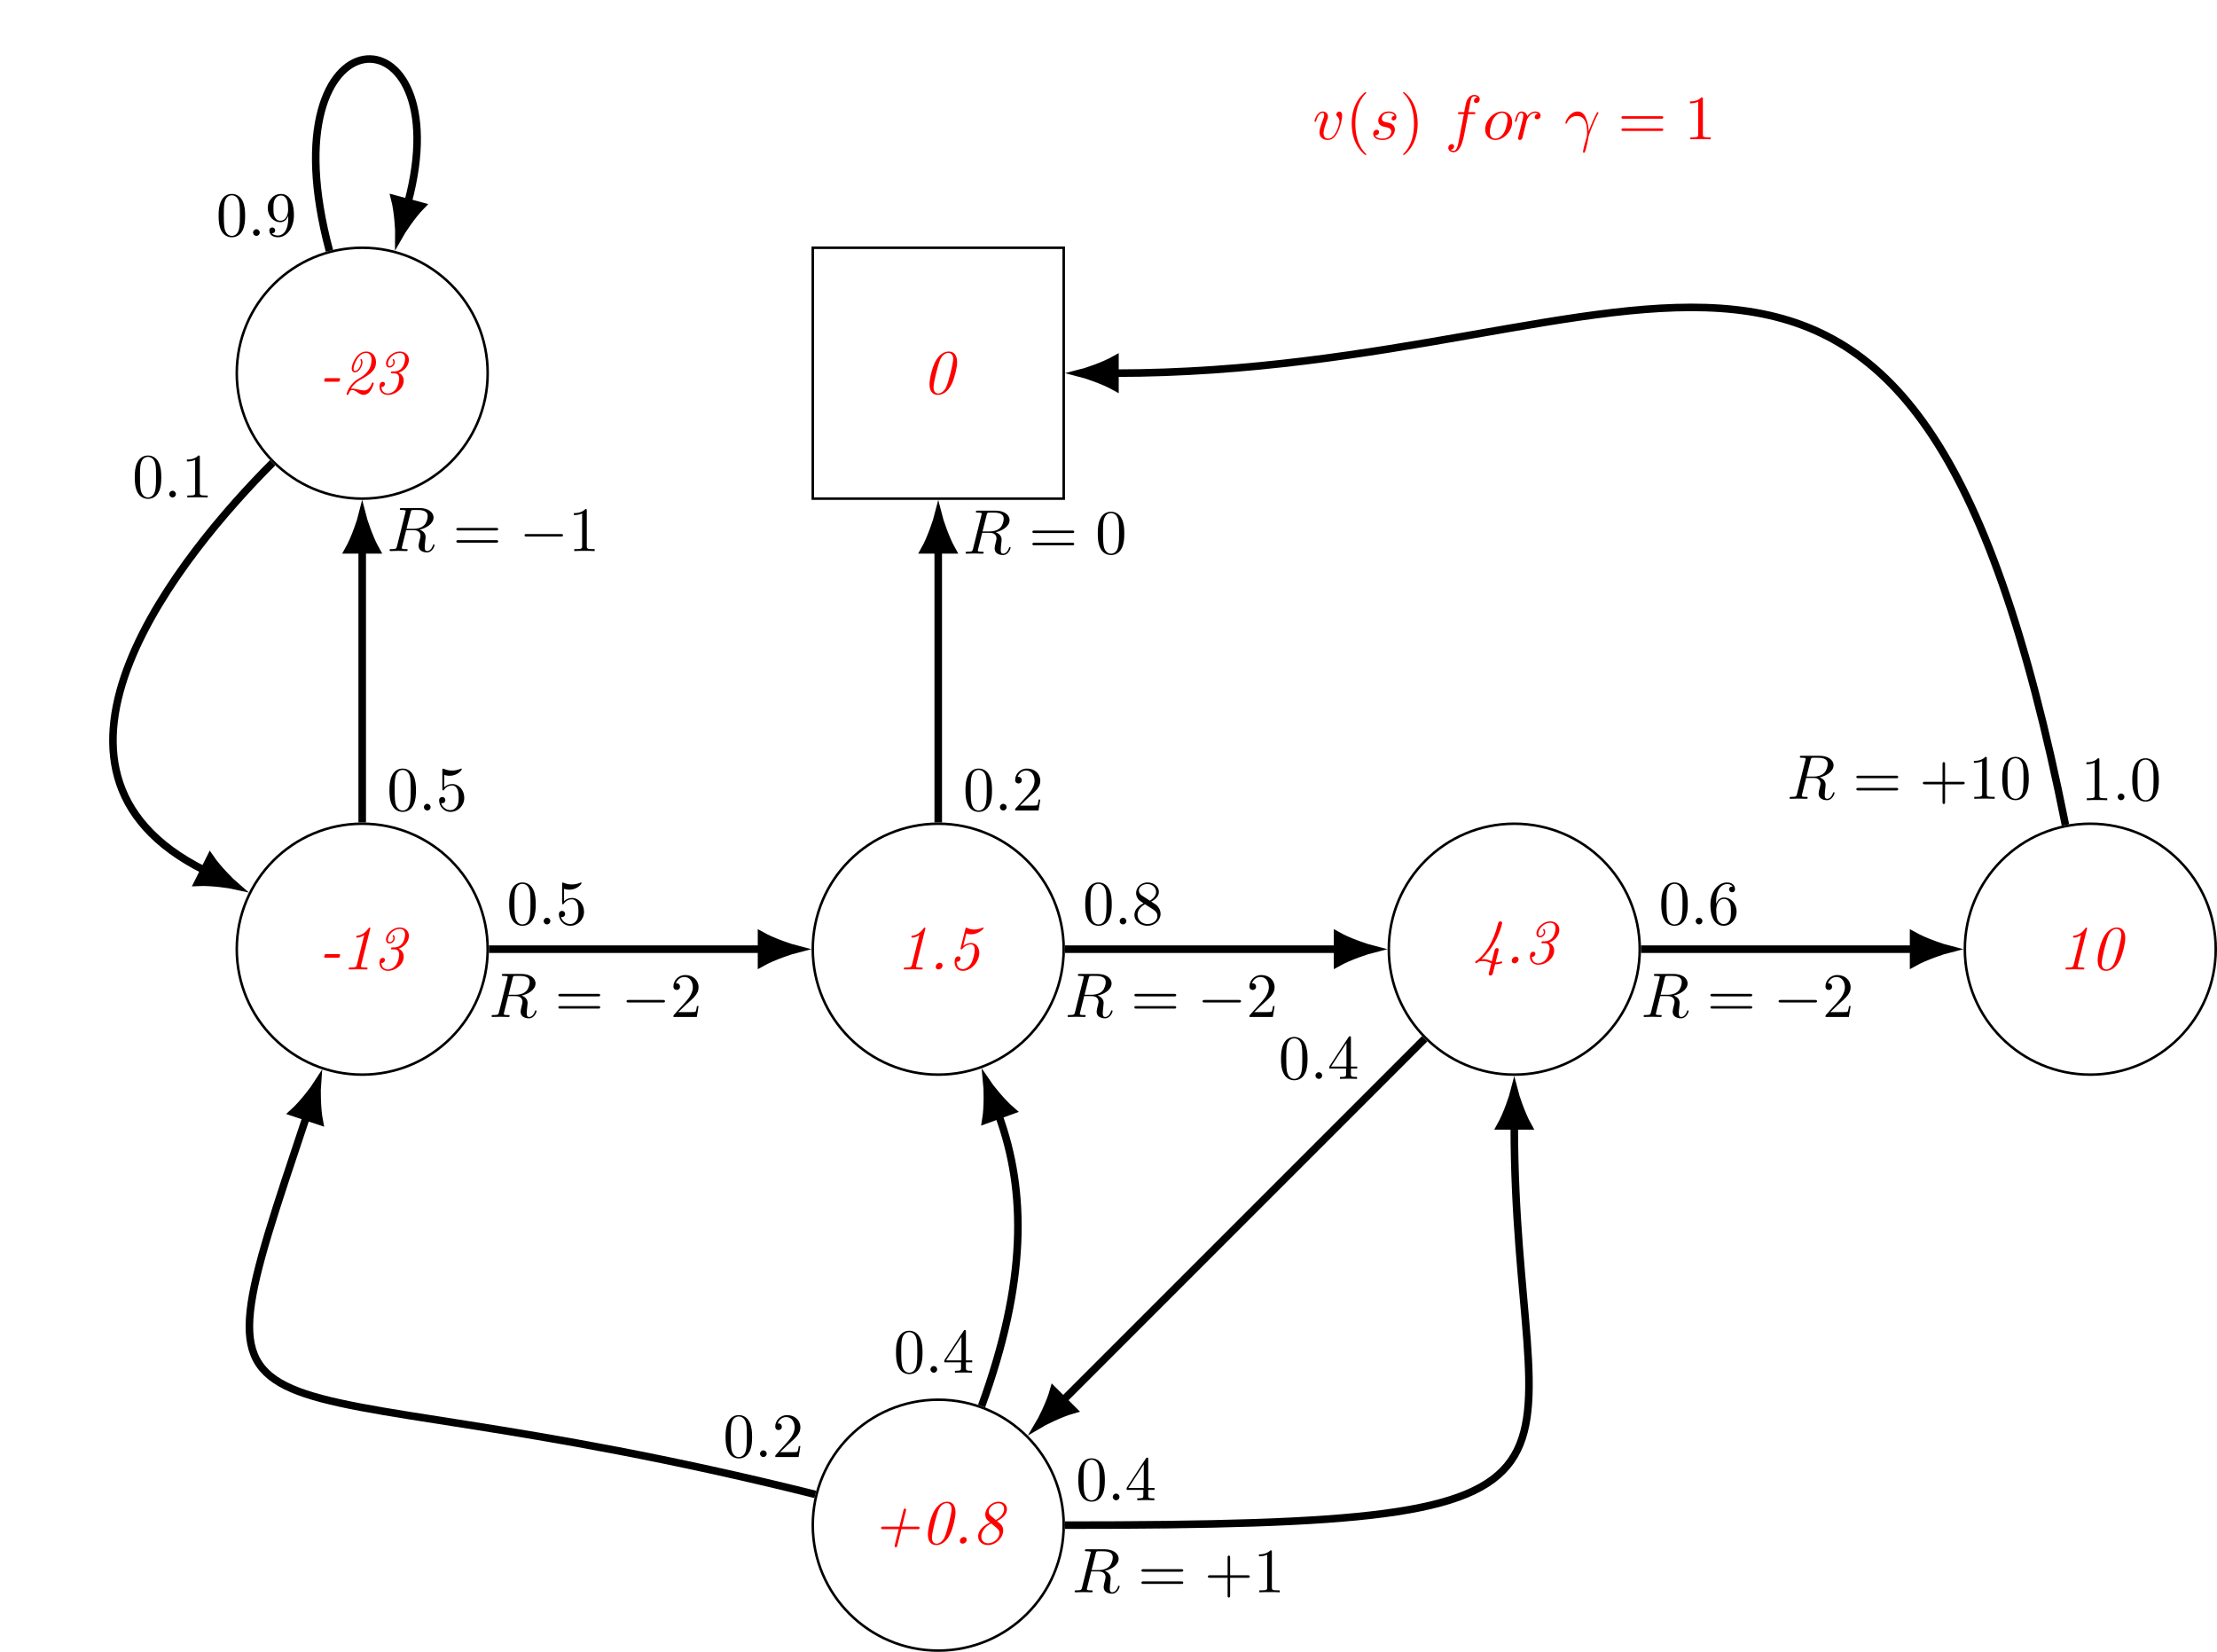 <?xml version='1.0' encoding='UTF-8'?>
<!-- This file was generated by dvisvgm 3.4.3 -->
<svg version='1.1' xmlns='http://www.w3.org/2000/svg' xmlns:xlink='http://www.w3.org/1999/xlink' width='350.656pt' height='261.285pt' viewBox='-72 -72.129 350.656 261.285'>
<defs>
<path id='g1-43' d='M4.603-2.291H7.163C7.303-2.291 7.492-2.291 7.492-2.491S7.303-2.69 7.163-2.69H4.702L5.32-5.161C5.36-5.3 5.36-5.31 5.36-5.35C5.36-5.46 5.28-5.549 5.161-5.549C5.001-5.549 4.961-5.39 4.941-5.3L4.294-2.69H1.724C1.584-2.69 1.395-2.69 1.395-2.491S1.584-2.291 1.724-2.291H4.194L3.577 .169C3.547 .309 3.537 .319 3.537 .359C3.537 .498 3.636 .568 3.736 .568C3.885 .568 3.925 .428 3.955 .319L4.603-2.291Z'/>
<path id='g1-45' d='M3.029-1.863C3.218-1.863 3.268-1.863 3.298-1.983C3.318-2.042 3.377-2.262 3.377-2.301C3.377-2.421 3.288-2.421 3.128-2.421H1.186C.986-2.421 .966-2.421 .927-2.291C.907-2.232 .857-2.042 .857-1.993C.857-1.863 .936-1.863 1.116-1.863H3.029Z'/>
<path id='g1-46' d='M2.212-.628C2.212-.847 2.052-1.056 1.773-1.056C1.455-1.056 1.126-.757 1.126-.428C1.126-.169 1.305 0 1.564 0C1.903 0 2.212-.329 2.212-.628Z'/>
<path id='g1-48' d='M5.529-4.941C5.529-5.34 5.479-6.635 4.194-6.635C3.477-6.635 2.68-6.167 2.082-5.031C1.594-4.105 1.166-2.361 1.166-1.474C1.166-1.166 1.166 .219 2.501 .219C3.158 .219 4.095-.189 4.742-1.634C5.151-2.56 5.529-4.134 5.529-4.941ZM2.55 0C2.232 0 1.803-.199 1.803-.976C1.803-1.793 2.55-4.732 2.899-5.45C3.268-6.197 3.806-6.416 4.144-6.416C4.553-6.416 4.912-6.117 4.912-5.479C4.912-4.742 4.214-1.923 3.786-.976C3.567-.508 3.068 0 2.55 0Z'/>
<path id='g1-49' d='M4.563-6.386C4.573-6.416 4.593-6.496 4.593-6.516C4.593-6.595 4.533-6.635 4.473-6.635S4.403-6.625 4.284-6.476C3.517-5.45 2.819-5.38 2.531-5.35C2.481-5.34 2.371-5.33 2.371-5.161C2.371-5.041 2.491-5.041 2.531-5.041C2.68-5.041 3.168-5.101 3.636-5.45L2.461-.727C2.381-.408 2.301-.309 1.524-.309H1.445C1.275-.309 1.166-.309 1.166-.12C1.166 0 1.275 0 1.315 0C1.743 0 2.192-.03 2.62-.03C3.059-.03 3.517 0 3.955 0C4.025 0 4.154 0 4.154-.189C4.154-.309 4.055-.309 3.895-.309H3.816C3.686-.309 3.517-.319 3.387-.329C3.168-.359 3.108-.369 3.108-.508C3.108-.568 3.128-.658 3.138-.697L4.563-6.386Z'/>
<path id='g1-50' d='M1.514-.737C2.012-1.594 2.74-2.002 3.049-2.182C4.583-3.049 5.489-3.666 5.489-4.951C5.489-6.097 4.712-6.635 3.935-6.635C2.461-6.635 1.644-4.623 1.644-3.975C1.644-3.776 1.704-3.347 2.152-3.347C2.939-3.347 3.357-4.543 3.357-4.922C3.357-5.101 3.268-5.45 3.138-5.45C3.078-5.45 3.029-5.4 3.029-5.34C3.029-5.32 3.029-5.3 3.039-5.28C3.098-5.161 3.138-5.031 3.138-4.912C3.138-4.623 2.77-3.567 2.162-3.567C2.042-3.567 1.943-3.616 1.943-3.895C1.943-4.543 2.69-6.416 3.905-6.416C4.314-6.416 4.782-6.147 4.782-5.32C4.782-3.875 3.915-3.039 2.929-2.451C2.481-2.182 2.062-1.943 1.644-1.425C.946-.588 .837 .11 .837 .12C.837 .219 .936 .219 .986 .219C1.106 .219 1.126 .199 1.156 .09C1.235-.189 1.415-.548 1.714-.548C2.032-.548 2.311-.349 2.56-.179C2.819 0 3.128 .219 3.527 .219C4.672 .219 5.131-1.514 5.131-1.624C5.131-1.724 5.051-1.724 4.981-1.724C4.862-1.724 4.852-1.714 4.812-1.554C4.672-1.146 4.284-.478 3.616-.478C3.337-.478 2.949-.558 2.79-.598C2.431-.677 2.042-.767 1.733-.767C1.624-.767 1.534-.747 1.514-.737Z'/>
<path id='g1-51' d='M3.029-3.487C2.859-3.487 2.77-3.487 2.77-3.278C2.77-3.178 2.849-3.178 3.019-3.178H3.298C3.487-3.178 4.065-3.158 4.065-2.351C4.065-2.172 3.975-1.186 3.457-.588C3.178-.249 2.72 0 2.271 0C1.773 0 1.275-.299 1.255-1.036C1.684-.996 1.813-1.365 1.813-1.514C1.813-1.674 1.704-1.833 1.474-1.833C.966-1.833 .946-1.235 .946-1.056C.946-.379 1.425 .219 2.271 .219C3.527 .219 4.782-.827 4.782-2.022C4.782-2.212 4.742-2.939 3.985-3.288C5.021-3.636 5.599-4.543 5.599-5.3C5.599-6.147 4.951-6.635 4.174-6.635C2.989-6.635 1.983-5.589 1.983-4.742C1.983-4.394 2.172-4.105 2.54-4.105S3.367-4.453 3.367-4.951C3.367-5.141 3.258-5.45 3.138-5.45C3.078-5.45 3.029-5.4 3.029-5.34C3.029-5.31 3.039-5.29 3.068-5.23C3.078-5.22 3.148-5.091 3.148-4.941C3.148-4.603 2.829-4.324 2.54-4.324C2.341-4.324 2.281-4.513 2.281-4.692C2.281-5.479 3.188-6.416 4.154-6.416C4.523-6.416 5.001-6.237 5.001-5.519C5.001-5.36 4.902-3.487 3.258-3.487H3.029Z'/>
<path id='g1-52' d='M4.115-1.943C4.154-2.092 4.154-2.112 4.154-2.142C4.154-2.401 3.915-2.411 3.885-2.411C3.587-2.411 3.527-2.152 3.487-1.983C3.457-1.883 3.078-.389 3.068-.329C2.341-.588 2.75-.458 2.461-.558C2.092-.667 1.923-.667 1.704-.667C1.584-.667 1.564-.667 1.435-.658C4.125-3.148 4.702-6.366 4.702-6.376C4.702-6.585 4.533-6.635 4.433-6.635C4.144-6.635 4.085-6.406 4.015-6.137C3.686-4.892 3.248-3.696 2.54-2.54C1.753-1.265 .867-.568 .827-.538C.757-.508 .438-.339 .438-.179C.438-.139 .508-.01 .588-.01C.648-.01 .797-.13 .907-.209C.996-.289 1.086-.359 1.674-.359C1.853-.359 2.052-.359 2.401-.249C2.531-.199 2.77-.1 2.989-.02L2.62 1.465C2.58 1.614 2.58 1.634 2.58 1.674C2.58 1.883 2.75 1.933 2.849 1.933C3.039 1.933 3.168 1.823 3.228 1.594L3.597 .139C3.656 .149 3.736 .149 3.796 .149C4.075 .149 4.722 .02 4.722-.139C4.722-.189 4.663-.309 4.573-.309C4.553-.309 4.533-.309 4.433-.269C4.254-.199 4.005-.159 3.836-.159C3.766-.159 3.726-.159 3.676-.169L4.115-1.943Z'/>
<path id='g1-53' d='M2.879-5.559C2.909-5.669 2.919-5.679 2.929-5.679S2.959-5.679 3.059-5.649C3.248-5.579 3.477-5.559 3.676-5.559C4.772-5.559 5.649-6.386 5.649-6.535C5.649-6.605 5.589-6.625 5.559-6.625S5.489-6.615 5.44-6.595C4.991-6.396 4.543-6.316 4.154-6.316C3.716-6.316 3.328-6.416 3.039-6.575C2.979-6.605 2.939-6.625 2.899-6.625C2.829-6.625 2.809-6.565 2.78-6.456L2.022-3.427C2.012-3.397 2.002-3.318 2.002-3.298C2.002-3.198 2.072-3.178 2.132-3.178C2.202-3.178 2.222-3.208 2.291-3.278C2.8-3.875 3.347-3.965 3.636-3.965C4.045-3.965 4.244-3.616 4.244-3.078C4.244-2.531 3.955-1.484 3.746-1.086C3.308-.279 2.72-.06 2.351-.06C1.993-.06 1.385-.259 1.375-1.225C1.405-1.215 1.425-1.215 1.474-1.215C1.813-1.215 2.002-1.504 2.002-1.733C2.002-1.933 1.873-2.072 1.644-2.072C1.126-2.072 1.066-1.484 1.066-1.166C1.066-.438 1.494 .219 2.351 .219C3.626 .219 4.961-1.126 4.961-2.64C4.961-3.427 4.523-4.184 3.656-4.184C3.198-4.184 2.79-4.015 2.421-3.726L2.879-5.559Z'/>
<path id='g1-56' d='M3.955-3.587C4.941-4.065 5.519-4.722 5.519-5.46C5.519-6.217 4.882-6.635 4.184-6.635C3.088-6.635 2.092-5.609 2.092-4.613C2.092-4.254 2.232-3.975 2.331-3.846C2.391-3.766 2.401-3.756 2.849-3.357C1.156-2.57 .966-1.594 .966-1.146C.966-.309 1.664 .219 2.511 .219C3.766 .219 4.922-.927 4.922-2.072C4.922-2.391 4.832-2.71 4.633-2.979C4.573-3.049 4.184-3.387 3.955-3.587ZM2.919-4.463C2.74-4.613 2.64-4.832 2.64-5.071C2.64-5.729 3.387-6.386 4.154-6.386C4.682-6.386 5.071-6.057 5.071-5.479C5.071-4.433 3.826-3.756 3.766-3.756C3.756-3.756 3.746-3.766 3.676-3.826L2.919-4.463ZM3.856-2.511C4.105-2.291 4.334-2.102 4.334-1.654C4.334-.857 3.457-.06 2.54-.06C1.903-.06 1.465-.488 1.465-1.126C1.465-1.853 2.052-2.73 3.039-3.198L3.856-2.511Z'/>
<path id='g4-13' d='M.408-2.531C.797-3.676 1.883-3.686 1.993-3.686C3.497-3.686 3.606-1.943 3.606-1.156C3.606-.548 3.557-.379 3.487-.179C3.268 .548 2.969 1.704 2.969 1.963C2.969 2.072 3.019 2.142 3.098 2.142C3.228 2.142 3.308 1.923 3.417 1.544C3.646 .707 3.746 .139 3.786-.169C3.806-.299 3.826-.428 3.866-.558C4.184-1.544 4.822-3.029 5.22-3.816C5.29-3.935 5.41-4.154 5.41-4.194C5.41-4.294 5.31-4.294 5.29-4.294C5.26-4.294 5.2-4.294 5.171-4.224C4.653-3.278 4.254-2.281 3.856-1.275C3.846-1.584 3.836-2.341 3.447-3.308C3.208-3.915 2.809-4.403 2.122-4.403C.877-4.403 .179-2.889 .179-2.58C.179-2.481 .269-2.481 .369-2.481L.408-2.531Z'/>
<path id='g4-58' d='M1.913-.528C1.913-.817 1.674-1.056 1.385-1.056S.857-.817 .857-.528S1.096 0 1.385 0S1.913-.239 1.913-.528Z'/>
<path id='g4-82' d='M3.736-6.117C3.796-6.356 3.826-6.456 4.015-6.486C4.105-6.496 4.423-6.496 4.623-6.496C5.33-6.496 6.436-6.496 6.436-5.509C6.436-5.171 6.276-4.483 5.888-4.095C5.629-3.836 5.101-3.517 4.204-3.517H3.088L3.736-6.117ZM5.171-3.387C6.177-3.606 7.362-4.304 7.362-5.31C7.362-6.167 6.466-6.804 5.161-6.804H2.321C2.122-6.804 2.032-6.804 2.032-6.605C2.032-6.496 2.122-6.496 2.311-6.496C2.331-6.496 2.521-6.496 2.69-6.476C2.869-6.456 2.959-6.446 2.959-6.316C2.959-6.276 2.949-6.247 2.919-6.127L1.584-.777C1.484-.389 1.465-.309 .677-.309C.498-.309 .408-.309 .408-.11C.408 0 .528 0 .548 0C.827 0 1.524-.03 1.803-.03S2.79 0 3.068 0C3.148 0 3.268 0 3.268-.199C3.268-.309 3.178-.309 2.989-.309C2.62-.309 2.341-.309 2.341-.488C2.341-.548 2.361-.598 2.371-.658L3.029-3.298H4.214C5.121-3.298 5.3-2.74 5.3-2.391C5.3-2.242 5.22-1.933 5.161-1.704C5.091-1.425 5.001-1.056 5.001-.857C5.001 .219 6.197 .219 6.326 .219C7.173 .219 7.522-.787 7.522-.927C7.522-1.046 7.412-1.046 7.402-1.046C7.313-1.046 7.293-.976 7.273-.907C7.024-.169 6.595 0 6.366 0C6.037 0 5.968-.219 5.968-.608C5.968-.917 6.027-1.425 6.067-1.743C6.087-1.883 6.107-2.072 6.107-2.212C6.107-2.979 5.44-3.288 5.171-3.387Z'/>
<path id='g4-102' d='M3.656-3.985H4.513C4.712-3.985 4.812-3.985 4.812-4.184C4.812-4.294 4.712-4.294 4.543-4.294H3.716L3.925-5.43C3.965-5.639 4.105-6.346 4.164-6.466C4.254-6.655 4.423-6.804 4.633-6.804C4.672-6.804 4.932-6.804 5.121-6.625C4.682-6.585 4.583-6.237 4.583-6.087C4.583-5.858 4.762-5.738 4.951-5.738C5.21-5.738 5.499-5.958 5.499-6.336C5.499-6.795 5.041-7.024 4.633-7.024C4.294-7.024 3.666-6.844 3.367-5.858C3.308-5.649 3.278-5.549 3.039-4.294H2.351C2.162-4.294 2.052-4.294 2.052-4.105C2.052-3.985 2.142-3.985 2.331-3.985H2.989L2.242-.05C2.062 .917 1.893 1.823 1.375 1.823C1.335 1.823 1.086 1.823 .897 1.644C1.355 1.614 1.445 1.255 1.445 1.106C1.445 .877 1.265 .757 1.076 .757C.817 .757 .528 .976 .528 1.355C.528 1.803 .966 2.042 1.375 2.042C1.923 2.042 2.321 1.455 2.501 1.076C2.819 .448 3.049-.757 3.059-.827L3.656-3.985Z'/>
<path id='g4-111' d='M4.672-2.72C4.672-3.756 3.975-4.403 3.078-4.403C1.743-4.403 .408-2.989 .408-1.574C.408-.588 1.076 .11 2.002 .11C3.328 .11 4.672-1.265 4.672-2.72ZM2.012-.11C1.584-.11 1.146-.418 1.146-1.196C1.146-1.684 1.405-2.76 1.724-3.268C2.222-4.035 2.79-4.184 3.068-4.184C3.646-4.184 3.945-3.706 3.945-3.108C3.945-2.72 3.746-1.674 3.367-1.026C3.019-.448 2.471-.11 2.012-.11Z'/>
<path id='g4-114' d='M.877-.588C.847-.438 .787-.209 .787-.159C.787 .02 .927 .11 1.076 .11C1.196 .11 1.375 .03 1.445-.169C1.465-.209 1.803-1.564 1.843-1.743C1.923-2.072 2.102-2.77 2.162-3.039C2.202-3.168 2.481-3.636 2.72-3.856C2.8-3.925 3.088-4.184 3.517-4.184C3.776-4.184 3.925-4.065 3.935-4.065C3.636-4.015 3.417-3.776 3.417-3.517C3.417-3.357 3.527-3.168 3.796-3.168S4.344-3.397 4.344-3.756C4.344-4.105 4.025-4.403 3.517-4.403C2.869-4.403 2.431-3.915 2.242-3.636C2.162-4.085 1.803-4.403 1.335-4.403C.877-4.403 .687-4.015 .598-3.836C.418-3.497 .289-2.899 .289-2.869C.289-2.77 .389-2.77 .408-2.77C.508-2.77 .518-2.78 .578-2.999C.747-3.706 .946-4.184 1.305-4.184C1.474-4.184 1.614-4.105 1.614-3.726C1.614-3.517 1.584-3.407 1.455-2.889L.877-.588Z'/>
<path id='g4-115' d='M3.895-3.726C3.616-3.716 3.417-3.497 3.417-3.278C3.417-3.138 3.507-2.989 3.726-2.989S4.184-3.158 4.184-3.547C4.184-3.995 3.756-4.403 2.999-4.403C1.684-4.403 1.315-3.387 1.315-2.949C1.315-2.172 2.052-2.022 2.341-1.963C2.859-1.863 3.377-1.753 3.377-1.205C3.377-.946 3.148-.11 1.953-.11C1.813-.11 1.046-.11 .817-.638C1.196-.588 1.445-.887 1.445-1.166C1.445-1.395 1.285-1.514 1.076-1.514C.817-1.514 .518-1.305 .518-.857C.518-.289 1.086 .11 1.943 .11C3.557 .11 3.945-1.096 3.945-1.544C3.945-1.903 3.756-2.152 3.636-2.271C3.367-2.55 3.078-2.6 2.64-2.69C2.281-2.77 1.883-2.839 1.883-3.288C1.883-3.577 2.122-4.184 2.999-4.184C3.248-4.184 3.746-4.115 3.895-3.726Z'/>
<path id='g4-118' d='M4.663-3.706C4.663-4.244 4.403-4.403 4.224-4.403C3.975-4.403 3.736-4.144 3.736-3.925C3.736-3.796 3.786-3.736 3.895-3.626C4.105-3.427 4.234-3.168 4.234-2.809C4.234-2.391 3.626-.11 2.461-.11C1.953-.11 1.724-.458 1.724-.976C1.724-1.534 1.993-2.262 2.301-3.088C2.371-3.258 2.421-3.397 2.421-3.587C2.421-4.035 2.102-4.403 1.604-4.403C.667-4.403 .289-2.959 .289-2.869C.289-2.77 .389-2.77 .408-2.77C.508-2.77 .518-2.79 .568-2.949C.857-3.955 1.285-4.184 1.574-4.184C1.654-4.184 1.823-4.184 1.823-3.866C1.823-3.616 1.724-3.347 1.654-3.168C1.215-2.012 1.086-1.554 1.086-1.126C1.086-.05 1.963 .11 2.421 .11C4.095 .11 4.663-3.188 4.663-3.706Z'/>
<path id='g6-40' d='M3.298 2.391C3.298 2.361 3.298 2.341 3.128 2.172C1.883 .917 1.564-.966 1.564-2.491C1.564-4.224 1.943-5.958 3.168-7.203C3.298-7.323 3.298-7.342 3.298-7.372C3.298-7.442 3.258-7.472 3.198-7.472C3.098-7.472 2.202-6.795 1.614-5.529C1.106-4.433 .986-3.328 .986-2.491C.986-1.714 1.096-.508 1.644 .618C2.242 1.843 3.098 2.491 3.198 2.491C3.258 2.491 3.298 2.461 3.298 2.391Z'/>
<path id='g6-41' d='M2.879-2.491C2.879-3.268 2.77-4.473 2.222-5.599C1.624-6.824 .767-7.472 .667-7.472C.608-7.472 .568-7.432 .568-7.372C.568-7.342 .568-7.323 .757-7.143C1.733-6.157 2.301-4.573 2.301-2.491C2.301-.787 1.933 .966 .697 2.222C.568 2.341 .568 2.361 .568 2.391C.568 2.451 .608 2.491 .667 2.491C.767 2.491 1.664 1.813 2.252 .548C2.76-.548 2.879-1.654 2.879-2.491Z'/>
<path id='g6-43' d='M4.075-2.291H6.854C6.994-2.291 7.183-2.291 7.183-2.491S6.994-2.69 6.854-2.69H4.075V-5.479C4.075-5.619 4.075-5.808 3.875-5.808S3.676-5.619 3.676-5.479V-2.69H.887C.747-2.69 .558-2.69 .558-2.491S.747-2.291 .887-2.291H3.676V.498C3.676 .638 3.676 .827 3.875 .827S4.075 .638 4.075 .498V-2.291Z'/>
<path id='g6-48' d='M4.583-3.188C4.583-3.985 4.533-4.782 4.184-5.519C3.726-6.476 2.909-6.635 2.491-6.635C1.893-6.635 1.166-6.376 .757-5.45C.438-4.762 .389-3.985 .389-3.188C.389-2.441 .428-1.544 .837-.787C1.265 .02 1.993 .219 2.481 .219C3.019 .219 3.776 .01 4.214-.936C4.533-1.624 4.583-2.401 4.583-3.188ZM2.481 0C2.092 0 1.504-.249 1.325-1.205C1.215-1.803 1.215-2.72 1.215-3.308C1.215-3.945 1.215-4.603 1.295-5.141C1.484-6.326 2.232-6.416 2.481-6.416C2.809-6.416 3.467-6.237 3.656-5.25C3.756-4.692 3.756-3.935 3.756-3.308C3.756-2.56 3.756-1.883 3.646-1.245C3.497-.299 2.929 0 2.481 0Z'/>
<path id='g6-49' d='M2.929-6.376C2.929-6.615 2.929-6.635 2.7-6.635C2.082-5.998 1.205-5.998 .887-5.998V-5.689C1.086-5.689 1.674-5.689 2.192-5.948V-.787C2.192-.428 2.162-.309 1.265-.309H.946V0C1.295-.03 2.162-.03 2.56-.03S3.826-.03 4.174 0V-.309H3.856C2.959-.309 2.929-.418 2.929-.787V-6.376Z'/>
<path id='g6-50' d='M1.265-.767L2.321-1.793C3.875-3.168 4.473-3.706 4.473-4.702C4.473-5.838 3.577-6.635 2.361-6.635C1.235-6.635 .498-5.719 .498-4.832C.498-4.274 .996-4.274 1.026-4.274C1.196-4.274 1.544-4.394 1.544-4.802C1.544-5.061 1.365-5.32 1.016-5.32C.936-5.32 .917-5.32 .887-5.31C1.116-5.958 1.654-6.326 2.232-6.326C3.138-6.326 3.567-5.519 3.567-4.702C3.567-3.905 3.068-3.118 2.521-2.501L.608-.369C.498-.259 .498-.239 .498 0H4.194L4.473-1.733H4.224C4.174-1.435 4.105-.996 4.005-.847C3.935-.767 3.278-.767 3.059-.767H1.265Z'/>
<path id='g6-52' d='M2.929-1.644V-.777C2.929-.418 2.909-.309 2.172-.309H1.963V0C2.371-.03 2.889-.03 3.308-.03S4.254-.03 4.663 0V-.309H4.453C3.716-.309 3.696-.418 3.696-.777V-1.644H4.692V-1.953H3.696V-6.486C3.696-6.685 3.696-6.745 3.537-6.745C3.447-6.745 3.417-6.745 3.337-6.625L.279-1.953V-1.644H2.929ZM2.989-1.953H.558L2.989-5.669V-1.953Z'/>
<path id='g6-53' d='M4.473-2.002C4.473-3.188 3.656-4.184 2.58-4.184C2.102-4.184 1.674-4.025 1.315-3.676V-5.619C1.514-5.559 1.843-5.489 2.162-5.489C3.387-5.489 4.085-6.396 4.085-6.526C4.085-6.585 4.055-6.635 3.985-6.635C3.975-6.635 3.955-6.635 3.905-6.605C3.706-6.516 3.218-6.316 2.55-6.316C2.152-6.316 1.694-6.386 1.225-6.595C1.146-6.625 1.126-6.625 1.106-6.625C1.006-6.625 1.006-6.545 1.006-6.386V-3.437C1.006-3.258 1.006-3.178 1.146-3.178C1.215-3.178 1.235-3.208 1.275-3.268C1.385-3.427 1.753-3.965 2.56-3.965C3.078-3.965 3.328-3.507 3.407-3.328C3.567-2.959 3.587-2.57 3.587-2.072C3.587-1.724 3.587-1.126 3.347-.707C3.108-.319 2.74-.06 2.281-.06C1.554-.06 .986-.588 .817-1.176C.847-1.166 .877-1.156 .986-1.156C1.315-1.156 1.484-1.405 1.484-1.644S1.315-2.132 .986-2.132C.847-2.132 .498-2.062 .498-1.604C.498-.747 1.186 .219 2.301 .219C3.457 .219 4.473-.737 4.473-2.002Z'/>
<path id='g6-54' d='M1.315-3.268V-3.507C1.315-6.027 2.55-6.386 3.059-6.386C3.298-6.386 3.716-6.326 3.935-5.988C3.786-5.988 3.387-5.988 3.387-5.539C3.387-5.23 3.626-5.081 3.846-5.081C4.005-5.081 4.304-5.171 4.304-5.559C4.304-6.157 3.866-6.635 3.039-6.635C1.763-6.635 .418-5.35 .418-3.148C.418-.488 1.574 .219 2.501 .219C3.606 .219 4.553-.717 4.553-2.032C4.553-3.298 3.666-4.254 2.56-4.254C1.883-4.254 1.514-3.746 1.315-3.268ZM2.501-.06C1.873-.06 1.574-.658 1.514-.807C1.335-1.275 1.335-2.072 1.335-2.252C1.335-3.029 1.654-4.025 2.55-4.025C2.71-4.025 3.168-4.025 3.477-3.407C3.656-3.039 3.656-2.531 3.656-2.042C3.656-1.564 3.656-1.066 3.487-.707C3.188-.11 2.73-.06 2.501-.06Z'/>
<path id='g6-56' d='M1.624-4.553C1.166-4.852 1.126-5.191 1.126-5.36C1.126-5.968 1.773-6.386 2.481-6.386C3.208-6.386 3.846-5.868 3.846-5.151C3.846-4.583 3.457-4.105 2.859-3.756L1.624-4.553ZM3.078-3.606C3.796-3.975 4.284-4.493 4.284-5.151C4.284-6.067 3.397-6.635 2.491-6.635C1.494-6.635 .687-5.898 .687-4.971C.687-4.792 .707-4.344 1.126-3.875C1.235-3.756 1.604-3.507 1.853-3.337C1.275-3.049 .418-2.491 .418-1.504C.418-.448 1.435 .219 2.481 .219C3.606 .219 4.553-.608 4.553-1.674C4.553-2.032 4.443-2.481 4.065-2.899C3.875-3.108 3.716-3.208 3.078-3.606ZM2.082-3.188L3.308-2.411C3.587-2.222 4.055-1.923 4.055-1.315C4.055-.578 3.308-.06 2.491-.06C1.634-.06 .917-.677 .917-1.504C.917-2.082 1.235-2.72 2.082-3.188Z'/>
<path id='g6-57' d='M3.656-3.168V-2.849C3.656-.518 2.62-.06 2.042-.06C1.873-.06 1.335-.08 1.066-.418C1.504-.418 1.584-.707 1.584-.877C1.584-1.186 1.345-1.335 1.126-1.335C.966-1.335 .667-1.245 .667-.857C.667-.189 1.205 .219 2.052 .219C3.337 .219 4.553-1.136 4.553-3.278C4.553-5.958 3.407-6.635 2.521-6.635C1.973-6.635 1.484-6.456 1.056-6.007C.648-5.559 .418-5.141 .418-4.394C.418-3.148 1.295-2.172 2.411-2.172C3.019-2.172 3.427-2.59 3.656-3.168ZM2.421-2.401C2.262-2.401 1.803-2.401 1.494-3.029C1.315-3.397 1.315-3.895 1.315-4.384C1.315-4.922 1.315-5.39 1.524-5.758C1.793-6.257 2.172-6.386 2.521-6.386C2.979-6.386 3.308-6.047 3.477-5.599C3.597-5.28 3.636-4.653 3.636-4.194C3.636-3.367 3.298-2.401 2.421-2.401Z'/>
<path id='g6-61' d='M6.844-3.258C6.994-3.258 7.183-3.258 7.183-3.457S6.994-3.656 6.854-3.656H.887C.747-3.656 .558-3.656 .558-3.457S.747-3.258 .897-3.258H6.844ZM6.854-1.325C6.994-1.325 7.183-1.325 7.183-1.524S6.994-1.724 6.844-1.724H.897C.747-1.724 .558-1.724 .558-1.524S.747-1.325 .887-1.325H6.854Z'/>
<path id='g2-0' d='M6.565-2.291C6.735-2.291 6.914-2.291 6.914-2.491S6.735-2.69 6.565-2.69H1.176C1.006-2.69 .827-2.69 .827-2.491S1.006-2.291 1.176-2.291H6.565Z'/>
</defs>
<g id='page5'>
<path d='M5.133 78.008C5.133 67.051-3.75 58.164-14.711 58.164C-25.668 58.164-34.551 67.051-34.551 78.008C-34.551 88.969-25.668 97.852-14.711 97.852C-3.75 97.852 5.133 88.969 5.133 78.008Z' stroke='#000' fill='none' stroke-width='.399'/>
<g fill='#f00' transform='matrix(1 0 0 1 -6.874 3.21)'>
<use x='-14.709' y='78.008' xlink:href='#g1-45'/>
<use x='-11.145' y='78.008' xlink:href='#g1-49'/>
<use x='-6.053' y='78.008' xlink:href='#g1-51'/>
</g>
<path d='M96.243 78.008C96.243 67.051 87.36 58.164 76.398 58.164C65.441 58.164 56.555 67.051 56.555 78.008C56.555 88.969 65.441 97.852 76.398 97.852C87.36 97.852 96.243 88.969 96.243 78.008Z' stroke='#000' fill='none' stroke-width='.399' stroke-miterlimit='10'/>
<g fill='#f00' transform='matrix(1 0 0 1 84.489 3.21)'>
<use x='-14.709' y='78.008' xlink:href='#g1-49'/>
<use x='-9.617' y='78.008' xlink:href='#g1-46'/>
<use x='-6.562' y='78.008' xlink:href='#g1-53'/>
</g>
<path d='M187.352 78.008C187.352 67.051 178.465 58.164 167.508 58.164C156.547 58.164 147.664 67.051 147.664 78.008C147.664 88.969 156.547 97.852 167.508 97.852C178.465 97.852 187.352 88.969 187.352 78.008Z' stroke='#000' fill='none' stroke-width='.399' stroke-miterlimit='10'/>
<g fill='#f00' transform='matrix(1 0 0 1 175.597 2.242)'>
<use x='-14.709' y='78.008' xlink:href='#g1-52'/>
<use x='-9.617' y='78.008' xlink:href='#g1-46'/>
<use x='-6.562' y='78.008' xlink:href='#g1-51'/>
</g>
<path d='M278.457 78.008C278.457 67.051 269.575 58.164 258.618 58.164C247.657 58.164 238.774 67.051 238.774 78.008C238.774 88.969 247.657 97.852 258.618 97.852C269.575 97.852 278.457 88.969 278.457 78.008Z' stroke='#000' fill='none' stroke-width='.399' stroke-miterlimit='10'/>
<g fill='#f00' transform='matrix(1 0 0 1 268.232 3.21)'>
<use x='-14.709' y='78.008' xlink:href='#g1-49'/>
<use x='-9.617' y='78.008' xlink:href='#g1-48'/>
</g>
<path d='M5.133-13.102C5.133-24.058-3.75-32.941-14.711-32.941C-25.668-32.941-34.551-24.058-34.551-13.102C-34.551-2.141-25.668 6.742-14.711 6.742C-3.75 6.742 5.133-2.141 5.133-13.102Z' stroke='#000' fill='none' stroke-width='.399' stroke-miterlimit='10'/>
<g fill='#f00' transform='matrix(1 0 0 1 -6.874 -87.898)'>
<use x='-14.709' y='78.008' xlink:href='#g1-45'/>
<use x='-11.145' y='78.008' xlink:href='#g1-50'/>
<use x='-6.053' y='78.008' xlink:href='#g1-51'/>
</g>
<path d='M56.555 6.742H96.243V-32.941H56.555Z' stroke='#000' fill='none' stroke-width='.399' stroke-miterlimit='10'/>
<g fill='#f00' transform='matrix(1 0 0 1 88.562 -87.898)'>
<use x='-14.709' y='78.008' xlink:href='#g1-48'/>
</g>
<path d='M96.243 169.117C96.243 158.156 87.36 149.273 76.398 149.273C65.441 149.273 56.555 158.156 56.555 169.117C56.555 180.074 65.441 188.957 76.398 188.957C87.36 188.957 96.243 180.074 96.243 169.117Z' stroke='#000' fill='none' stroke-width='.399' stroke-miterlimit='10'/>
<g fill='#f00' transform='matrix(1 0 0 1 80.67 94.036)'>
<use x='-14.709' y='78.008' xlink:href='#g1-43'/>
<use x='-7.071' y='78.008' xlink:href='#g1-48'/>
<use x='-1.979' y='78.008' xlink:href='#g1-46'/>
<use x='1.076' y='78.008' xlink:href='#g1-56'/>
</g>
<g fill='#f00' transform='matrix(1 0 0 1 150.329 -128.101)'>
<use x='-14.709' y='78.008' xlink:href='#g4-118'/>
<use x='-9.523' y='78.008' xlink:href='#g6-40'/>
<use x='-5.648' y='78.008' xlink:href='#g4-115'/>
<use x='-.978' y='78.008' xlink:href='#g6-41'/>
<use x='6.217' y='78.008' xlink:href='#g4-102'/>
<use x='12.167' y='78.008' xlink:href='#g4-111'/>
<use x='16.996' y='78.008' xlink:href='#g4-114'/>
<use x='25.088' y='78.008' xlink:href='#g4-13'/>
<use x='33.567' y='78.008' xlink:href='#g6-61'/>
<use x='44.083' y='78.008' xlink:href='#g6-49'/>
</g>
<path d='M-19.895-32.461C-30.367-71.531 .945-71.531-7.477-40.098' stroke='#000' fill='none' stroke-width='1.196' stroke-miterlimit='10'/>
<path d='M-8.887-34.84C-8.551-35.441-6.875-38.035-5.402-39.539L-9.551-40.652C-9.031-38.613-8.875-35.527-8.887-34.84Z'/>
<path d='M-8.887-34.84C-8.551-35.441-6.875-38.035-5.402-39.539L-9.551-40.652C-9.031-38.613-8.875-35.527-8.887-34.84Z' stroke='#000' fill='none' stroke-width='1.196' stroke-miterlimit='10'/>
<g transform='matrix(1 0 0 1 -23.103 -112.825)'>
<use x='-14.709' y='78.008' xlink:href='#g6-48'/>
<use x='-9.728' y='78.008' xlink:href='#g4-58'/>
<use x='-6.961' y='78.008' xlink:href='#g6-57'/>
</g>
<path d='M-28.883 1.07C-43.055 15.246-71.402 49.66-39.707 65.512' stroke='#000' fill='none' stroke-width='1.196' stroke-miterlimit='10'/>
<path d='M-34.84 67.945C-35.363 67.496-37.562 65.332-38.746 63.59L-40.664 67.43C-38.562 67.328-35.512 67.793-34.84 67.945Z'/>
<path d='M-34.84 67.945C-35.363 67.496-37.562 65.332-38.746 63.59L-40.664 67.43C-38.562 67.328-35.512 67.793-34.84 67.945Z' stroke='#000' fill='none' stroke-width='1.195' stroke-miterlimit='10'/>
<g transform='matrix(1 0 0 1 -36.364 -71.452)'>
<use x='-14.709' y='78.008' xlink:href='#g6-48'/>
<use x='-9.728' y='78.008' xlink:href='#g4-58'/>
<use x='-6.961' y='78.008' xlink:href='#g6-49'/>
</g>
<path d='M5.332 78.008H48.449' stroke='#000' fill='none' stroke-width='1.196' stroke-miterlimit='10'/>
<path d='M53.891 78.008C53.223 77.84 50.285 76.891 48.449 75.859V80.156C50.285 79.125 53.223 78.176 53.891 78.008Z'/>
<path d='M53.891 78.008C53.223 77.84 50.285 76.891 48.449 75.859V80.156C50.285 79.125 53.223 78.176 53.891 78.008Z' stroke='#000' fill='none' stroke-width='1.196' stroke-miterlimit='10'/>
<g transform='matrix(1 0 0 1 22.861 -3.918)'>
<use x='-14.709' y='78.008' xlink:href='#g6-48'/>
<use x='-9.728' y='78.008' xlink:href='#g4-58'/>
<use x='-6.961' y='78.008' xlink:href='#g6-53'/>
</g>
<g transform='matrix(1 0 0 1 20.052 10.726)'>
<use x='-14.709' y='78.008' xlink:href='#g4-82'/>
<use x='-4.301' y='78.008' xlink:href='#g6-61'/>
<use x='6.216' y='78.008' xlink:href='#g2-0'/>
<use x='13.964' y='78.008' xlink:href='#g6-50'/>
</g>
<path d='M-14.711 57.965V14.848' stroke='#000' fill='none' stroke-width='1.196' stroke-miterlimit='10'/>
<path d='M-14.711 9.406C-14.875 10.074-15.824 13.012-16.859 14.848H-12.562C-13.594 13.012-14.543 10.074-14.711 9.406Z'/>
<path d='M-14.711 9.406C-14.875 10.074-15.824 13.012-16.859 14.848H-12.562C-13.594 13.012-14.543 10.074-14.711 9.406Z' stroke='#000' fill='none' stroke-width='1.196' stroke-miterlimit='10'/>
<g transform='matrix(1 0 0 1 3.918 -21.934)'>
<use x='-14.709' y='78.008' xlink:href='#g6-48'/>
<use x='-9.728' y='78.008' xlink:href='#g4-58'/>
<use x='-6.961' y='78.008' xlink:href='#g6-53'/>
</g>
<g transform='matrix(1 0 0 1 3.918 -62.975)'>
<use x='-14.709' y='78.008' xlink:href='#g4-82'/>
<use x='-4.301' y='78.008' xlink:href='#g6-61'/>
<use x='6.216' y='78.008' xlink:href='#g2-0'/>
<use x='13.964' y='78.008' xlink:href='#g6-49'/>
</g>
<path d='M96.442 78.008H139.559' stroke='#000' fill='none' stroke-width='1.196' stroke-miterlimit='10'/>
<path d='M145 78.008C144.332 77.84 141.395 76.891 139.559 75.859V80.156C141.395 79.125 144.332 78.176 145 78.008Z'/>
<path d='M145 78.008C144.332 77.84 141.395 76.891 139.559 75.859V80.156C141.395 79.125 144.332 78.176 145 78.008Z' stroke='#000' fill='none' stroke-width='1.196' stroke-miterlimit='10'/>
<g transform='matrix(1 0 0 1 113.969 -3.918)'>
<use x='-14.709' y='78.008' xlink:href='#g6-48'/>
<use x='-9.728' y='78.008' xlink:href='#g4-58'/>
<use x='-6.961' y='78.008' xlink:href='#g6-56'/>
</g>
<g transform='matrix(1 0 0 1 111.161 10.726)'>
<use x='-14.709' y='78.008' xlink:href='#g4-82'/>
<use x='-4.301' y='78.008' xlink:href='#g6-61'/>
<use x='6.216' y='78.008' xlink:href='#g2-0'/>
<use x='13.964' y='78.008' xlink:href='#g6-50'/>
</g>
<path d='M76.398 57.965V14.848' stroke='#000' fill='none' stroke-width='1.196' stroke-miterlimit='10'/>
<path d='M76.398 9.406C76.23 10.074 75.281 13.012 74.25 14.848H78.547C77.516 13.012 76.566 10.074 76.398 9.406Z'/>
<path d='M76.398 9.406C76.23 10.074 75.281 13.012 74.25 14.848H78.547C77.516 13.012 76.566 10.074 76.398 9.406Z' stroke='#000' fill='none' stroke-width='1.196' stroke-miterlimit='10'/>
<g transform='matrix(1 0 0 1 95.027 -21.934)'>
<use x='-14.709' y='78.008' xlink:href='#g6-48'/>
<use x='-9.728' y='78.008' xlink:href='#g4-58'/>
<use x='-6.961' y='78.008' xlink:href='#g6-50'/>
</g>
<g transform='matrix(1 0 0 1 95.027 -62.56)'>
<use x='-14.709' y='78.008' xlink:href='#g4-82'/>
<use x='-4.301' y='78.008' xlink:href='#g6-61'/>
<use x='6.216' y='78.008' xlink:href='#g6-48'/>
</g>
<path d='M187.551 78.008H230.668' stroke='#000' fill='none' stroke-width='1.196' stroke-miterlimit='10'/>
<path d='M236.109 78.008C235.441 77.84 232.504 76.891 230.668 75.859V80.156C232.504 79.125 235.441 78.176 236.109 78.008Z'/>
<path d='M236.109 78.008C235.441 77.84 232.504 76.891 230.668 75.859V80.156C232.504 79.125 235.441 78.176 236.109 78.008Z' stroke='#000' fill='none' stroke-width='1.196' stroke-miterlimit='10'/>
<g transform='matrix(1 0 0 1 205.077 -3.918)'>
<use x='-14.709' y='78.008' xlink:href='#g6-48'/>
<use x='-9.728' y='78.008' xlink:href='#g4-58'/>
<use x='-6.961' y='78.008' xlink:href='#g6-54'/>
</g>
<g transform='matrix(1 0 0 1 202.269 10.726)'>
<use x='-14.709' y='78.008' xlink:href='#g4-82'/>
<use x='-4.301' y='78.008' xlink:href='#g6-61'/>
<use x='6.216' y='78.008' xlink:href='#g2-0'/>
<use x='13.964' y='78.008' xlink:href='#g6-50'/>
</g>
<path d='M153.336 92.18L96.161 149.356' stroke='#000' fill='none' stroke-width='1.196' stroke-miterlimit='10'/>
<path d='M92.312 153.203C92.906 152.848 95.652 151.442 97.68 150.871L94.641 147.836C94.074 149.864 92.668 152.61 92.312 153.203Z'/>
<path d='M92.312 153.203C92.906 152.848 95.652 151.442 97.68 150.871L94.641 147.836C94.074 149.864 92.668 152.61 92.312 153.203Z' stroke='#000' fill='none' stroke-width='1.196' stroke-miterlimit='10'/>
<g transform='matrix(1 0 0 1 144.936 20.52)'>
<use x='-14.709' y='78.008' xlink:href='#g6-48'/>
<use x='-9.728' y='78.008' xlink:href='#g4-58'/>
<use x='-6.961' y='78.008' xlink:href='#g6-52'/>
</g>
<path d='M254.684 58.355C230.27-63.726 189.786-13.102 104.348-13.102' stroke='#000' fill='none' stroke-width='1.196' stroke-miterlimit='10'/>
<path d='M98.906-13.102C99.574-12.934 102.512-11.984 104.347-10.953V-15.25C102.512-14.215 99.574-13.27 98.906-13.102Z'/>
<path d='M98.906-13.102C99.574-12.934 102.512-11.984 104.347-10.953V-15.25C102.512-14.215 99.574-13.27 98.906-13.102Z' stroke='#000' fill='none' stroke-width='1.196' stroke-miterlimit='10'/>
<g transform='matrix(1 0 0 1 271.828 -23.563)'>
<use x='-14.709' y='78.008' xlink:href='#g6-49'/>
<use x='-9.728' y='78.008' xlink:href='#g4-58'/>
<use x='-6.961' y='78.008' xlink:href='#g6-48'/>
</g>
<g transform='matrix(1 0 0 1 225.354 -23.784)'>
<use x='-14.709' y='78.008' xlink:href='#g4-82'/>
<use x='-4.301' y='78.008' xlink:href='#g6-61'/>
<use x='6.216' y='78.008' xlink:href='#g6-43'/>
<use x='13.964' y='78.008' xlink:href='#g6-49'/>
<use x='18.946' y='78.008' xlink:href='#g6-48'/>
</g>
<path d='M96.442 169.117C189.786 169.117 167.508 163.047 167.508 105.957' stroke='#000' fill='none' stroke-width='1.196' stroke-miterlimit='10'/>
<path d='M167.508 100.515C167.34 101.183 166.39 104.121 165.359 105.957H169.656C168.625 104.121 167.676 101.183 167.508 100.515Z'/>
<path d='M167.508 100.515C167.34 101.183 166.39 104.121 165.359 105.957H169.656C168.625 104.121 167.676 101.183 167.508 100.515Z' stroke='#000' fill='none' stroke-width='1.196' stroke-miterlimit='10'/>
<g transform='matrix(1 0 0 1 112.877 87.172)'>
<use x='-14.709' y='78.008' xlink:href='#g6-48'/>
<use x='-9.728' y='78.008' xlink:href='#g4-58'/>
<use x='-6.961' y='78.008' xlink:href='#g6-52'/>
</g>
<g transform='matrix(1 0 0 1 112.274 101.727)'>
<use x='-14.709' y='78.008' xlink:href='#g4-82'/>
<use x='-4.301' y='78.008' xlink:href='#g6-61'/>
<use x='6.216' y='78.008' xlink:href='#g6-43'/>
<use x='13.964' y='78.008' xlink:href='#g6-49'/>
</g>
<path d='M83.254 150.281C90.383 130.699 90.383 116.426 85.957 104.269' stroke='#000' fill='none' stroke-width='1.196' stroke-miterlimit='10'/>
<path d='M84.098 99.156C84.168 99.843 84.281 102.925 83.938 105.004L87.977 103.535C86.379 102.164 84.48 99.726 84.098 99.156Z'/>
<path d='M84.098 99.156C84.168 99.843 84.281 102.925 83.938 105.004L87.977 103.535C86.379 102.164 84.48 99.726 84.098 99.156Z' stroke='#000' fill='none' stroke-width='1.196' stroke-miterlimit='10'/>
<g transform='matrix(1 0 0 1 84.041 66.995)'>
<use x='-14.709' y='78.008' xlink:href='#g6-48'/>
<use x='-9.728' y='78.008' xlink:href='#g4-58'/>
<use x='-6.961' y='78.008' xlink:href='#g6-52'/>
</g>
<path d='M56.957 164.254C-36.988 140.769-43.055 163.047-23.547 104.519' stroke='#000' fill='none' stroke-width='1.196' stroke-miterlimit='10'/>
<path d='M-21.824 99.36C-22.195 99.942-24.023 102.426-25.586 103.84L-21.508 105.2C-21.906 103.133-21.879 100.047-21.824 99.36Z'/>
<path d='M-21.824 99.36C-22.195 99.942-24.023 102.426-25.586 103.84L-21.508 105.2C-21.906 103.133-21.879 100.047-21.824 99.36Z' stroke='#000' fill='none' stroke-width='1.195' stroke-miterlimit='10'/>
<g transform='matrix(1 0 0 1 57.081 80.336)'>
<use x='-14.709' y='78.008' xlink:href='#g6-48'/>
<use x='-9.728' y='78.008' xlink:href='#g4-58'/>
<use x='-6.961' y='78.008' xlink:href='#g6-50'/>
</g>
</g>
</svg>
